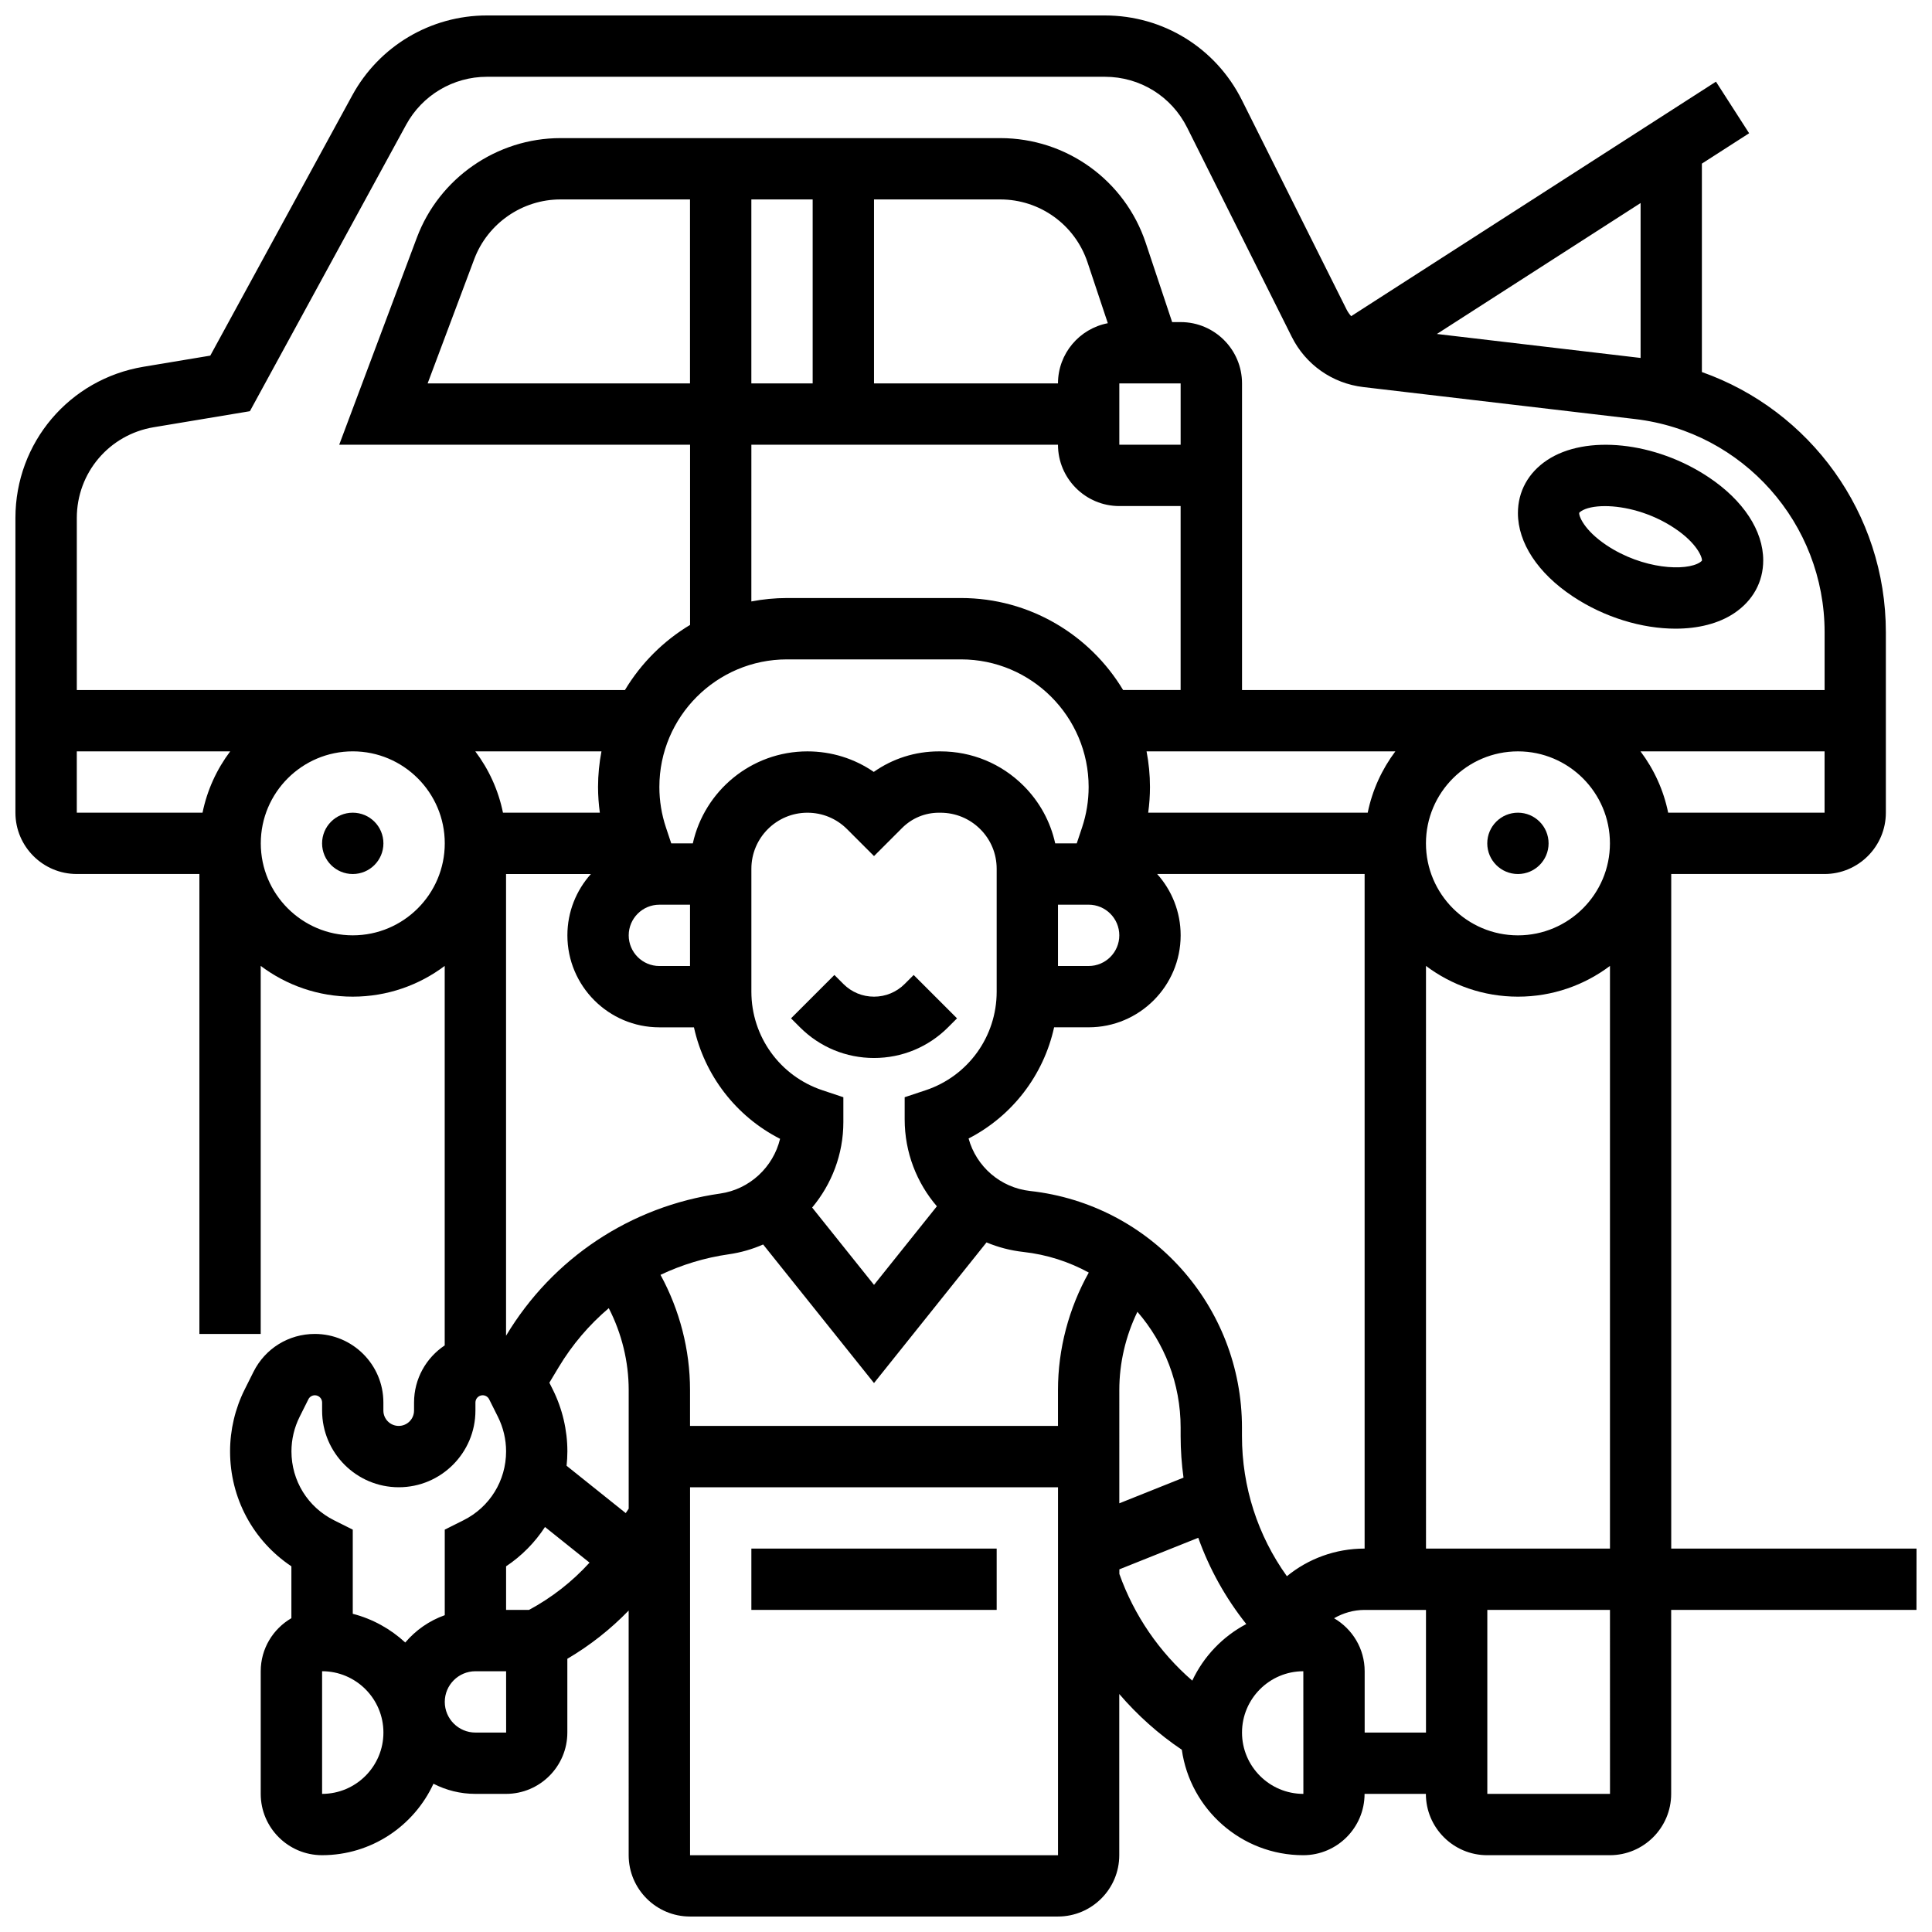 <?xml version="1.0" encoding="UTF-8"?>
<!-- Uploaded to: ICON Repo, www.svgrepo.com, Generator: ICON Repo Mixer Tools -->
<svg width="800px" height="800px" version="1.1" viewBox="144 144 512 512" xmlns="http://www.w3.org/2000/svg">
 <defs>
  <clipPath id="a">
   <path d="m148.09 148.09h503.81v503.81h-503.81z"/>
  </clipPath>
 </defs>
 <path d="m383.75 404.76c-2.172 2.172-5.059 3.367-8.125 3.367-3.07 0-5.957-1.195-8.125-3.367l-2.379-2.379-11.492 11.492 2.379 2.379c5.238 5.238 12.207 8.125 19.617 8.125s14.375-2.887 19.617-8.125l2.379-2.379-11.492-11.492z"/>
 <g clip-path="url(#a)">
  <path d="m651.9 554.39h-65.008v-178.77h40.629c8.961 0 16.25-7.293 16.25-16.25v-47.828c0-31.535-20.094-58.824-48.754-68.949v-55.234l12.52-8.047-8.789-13.672-96.676 62.148c-0.477-0.535-0.895-1.129-1.223-1.785l-27.719-55.449c-6.93-13.855-20.852-22.461-36.34-22.461h-163.77c-14.879 0-28.547 8.113-35.668 21.176l-37.625 68.973-17.691 2.949c-19.672 3.277-33.949 20.133-33.949 40.074v78.102c0 8.961 7.293 16.25 16.25 16.25h32.504v121.89h16.25v-97.535c6.801 5.117 15.242 8.152 24.383 8.152s17.582-3.035 24.379-8.148v100.57c-4.894 3.258-8.125 8.82-8.125 15.129l-0.004 2.144c0 2.242-1.82 4.062-4.062 4.062-2.242 0-4.062-1.82-4.062-4.062v-2.144c0-10.02-8.152-18.168-18.172-18.168-6.926 0-13.152 3.848-16.25 10.043l-2.336 4.672c-2.535 5.066-3.871 10.738-3.871 16.398 0 12.414 6.125 23.715 16.25 30.465v13.75c-4.848 2.816-8.125 8.055-8.125 14.055v32.504c0 8.961 7.293 16.25 16.25 16.25 13.082 0 24.375-7.773 29.527-18.938 3.332 1.715 7.106 2.688 11.105 2.688h8.125c8.961 0 16.25-7.293 16.25-16.25v-19.551c5.977-3.508 11.441-7.816 16.25-12.781l0.004 64.836c0 8.961 7.293 16.25 16.25 16.25h97.512c8.961 0 16.25-7.293 16.25-16.25v-42.719c4.828 5.621 10.395 10.613 16.578 14.773 2.227 15.77 15.805 27.945 32.18 27.945 8.961 0 16.25-7.293 16.25-16.25h16.25c0 8.961 7.293 16.25 16.25 16.25h32.504c8.961 0 16.25-7.293 16.25-16.25v-48.754h65.008zm-166.86 7.324c-7.727-10.773-11.906-23.672-11.906-37.129v-2.246c0-32.199-24.133-59.16-56.133-62.715-7.945-0.883-14.289-6.531-16.316-13.91 11.605-5.977 19.879-16.809 22.664-29.461l9.156-0.004c13.441 0 24.379-10.938 24.379-24.379 0-6.238-2.359-11.938-6.227-16.25h54.98v178.77c-7.762 0-14.945 2.699-20.598 7.324zm-190.89-29.273c0.129-1.258 0.211-2.527 0.211-3.812 0-5.664-1.34-11.332-3.871-16.398l-0.902-1.801 2.457-4.094c3.602-6 8.105-11.262 13.285-15.66 3.434 6.684 5.281 14.164 5.281 21.699v31.438l-0.785 1.176zm26.324-169.18c-1.152-3.457-1.734-7.055-1.734-10.695-0.004-18.648 15.172-33.824 33.82-33.824h46.117c18.652 0 33.824 15.176 33.824 33.824 0 3.641-0.586 7.238-1.734 10.695l-1.414 4.238h-5.711c-1.262-5.742-4.129-11.02-8.391-15.273-5.883-5.871-13.707-9.105-22.031-9.105h-0.402c-6.266 0-12.238 1.906-17.254 5.441-5.137-3.539-11.219-5.441-17.59-5.441-14.844 0-27.281 10.449-30.367 24.379h-5.719zm22.641-166.41h16.25v48.754h-16.25zm-16.254 48.758h-69.535l12.352-32.938c3.551-9.461 12.723-15.82 22.828-15.82h34.355zm130.02 16.25h-16.25v-16.25h16.25zm-32.504-16.25h-48.754v-48.758h33.453c10.512 0 19.805 6.699 23.129 16.668l5.379 16.133c-7.512 1.434-13.207 8.039-13.207 15.957zm0 16.25c0 8.961 7.293 16.25 16.25 16.25h16.25v48.754h-15.242c-8.762-14.59-24.738-24.379-42.957-24.379h-46.117c-3.231 0-6.383 0.32-9.445 0.906l0.004-41.531zm82.078 97.512h-58.172c0.309-2.25 0.473-4.523 0.473-6.809 0-3.231-0.32-6.383-0.906-9.445h65.934c-3.555 4.731-6.106 10.254-7.328 16.254zm-82.078 24.379h8.125c4.481 0 8.125 3.644 8.125 8.125 0 4.481-3.644 8.125-8.125 8.125h-8.125zm-35.074 49.172-5.555 1.852v5.859c0 8.766 3.199 16.832 8.535 23.047l-16.66 20.824-16.395-20.492c5.172-6.188 8.27-14.113 8.27-22.625v-6.613l-5.555-1.852c-11.258-3.754-18.82-14.246-18.82-26.113v-32.578c0-8.191 6.664-14.855 14.855-14.855 3.969 0 7.699 1.547 10.504 4.352l7.141 7.141 7.457-7.457c2.602-2.602 6.062-4.035 9.742-4.035h0.402c3.992 0 7.738 1.547 10.551 4.356 2.809 2.801 4.352 6.531 4.352 10.5v32.59c0 11.859-7.562 22.352-18.824 26.102zm-62.438-32.918h-8.125c-4.481 0-8.125-3.644-8.125-8.125s3.644-8.125 8.125-8.125h8.125zm-23.902-40.633h-25.668c-1.223-6.004-3.773-11.523-7.332-16.25h33.43c-0.586 3.059-0.906 6.215-0.906 9.445 0.004 2.285 0.168 4.555 0.477 6.805zm-2.371 16.254c-3.867 4.316-6.227 10.012-6.227 16.25 0 13.441 10.934 24.379 24.379 24.379h9.16c2.797 12.711 11.137 23.586 22.824 29.543-1.793 7.465-8.027 13.387-15.887 14.508-23.723 3.391-44.395 17.117-56.723 37.664l-0.008 0.004v-122.35zm18.449 106.22c5.652-2.676 11.73-4.543 18.094-5.449 3.199-0.457 6.254-1.348 9.105-2.598l29.383 36.723 29.816-37.27c3.051 1.277 6.328 2.144 9.766 2.527 6.258 0.695 12.105 2.606 17.332 5.465-5.293 9.465-8.16 20.25-8.16 31.125v9.52h-97.512v-9.52c0-10.645-2.746-21.203-7.824-30.523zm121.59 30.523c0-7.176 1.676-14.297 4.797-20.73 7.16 8.254 11.453 19.008 11.453 30.703v2.246c0 3.707 0.262 7.379 0.762 11l-17.012 6.805zm105.64-169.25c13.441 0 24.379 10.938 24.379 24.379s-10.938 24.379-24.379 24.379-24.379-10.938-24.379-24.379 10.938-24.379 24.379-24.379zm39.812 16.25c-1.223-6.004-3.773-11.523-7.332-16.25h48.781v16.25zm-7.309-120.51-53.984-6.352 53.984-34.699zm-394.05 18.363 25.5-4.25 41.41-75.918c4.273-7.836 12.477-12.707 21.402-12.707h163.77c9.293 0 17.648 5.164 21.805 13.477l27.723 55.445c3.684 7.371 10.77 12.344 18.957 13.309l72.016 8.473c28.637 3.367 50.234 27.656 50.234 56.492v15.324h-154.39v-81.258c0-8.961-7.293-16.25-16.25-16.25h-2.269l-6.992-20.973c-5.539-16.621-21.031-27.785-38.547-27.785h-116.57c-16.84 0-32.129 10.594-38.043 26.363l-20.586 54.895h92.984v47.746c-7.074 4.246-13.016 10.188-17.262 17.262h-145.26v-45.598c0-11.965 8.57-22.078 20.371-24.047zm-20.371 85.898h40.652c-3.555 4.727-6.109 10.25-7.332 16.25h-33.32zm73.137 48.754c-13.441 0-24.379-10.938-24.379-24.379 0-13.441 10.938-24.379 24.379-24.379 13.441 0 24.379 10.938 24.379 24.379-0.004 13.445-10.938 24.379-24.379 24.379zm-14.098 127.62 2.336-4.672c0.328-0.656 0.984-1.059 1.715-1.059 1.059 0 1.918 0.863 1.918 1.918v2.141c0 11.203 9.113 20.316 20.316 20.316s20.316-9.113 20.316-20.316v-2.144c0-1.059 0.859-1.918 1.918-1.918 0.73 0 1.387 0.406 1.715 1.059l2.336 4.672c1.41 2.82 2.156 5.977 2.156 9.129 0 7.781-4.324 14.781-11.285 18.262l-4.969 2.488v22.672c-4.106 1.457-7.703 3.981-10.469 7.238-3.883-3.59-8.637-6.246-13.91-7.609v-22.301l-4.965-2.484c-6.961-3.481-11.285-10.477-11.285-18.262 0-3.152 0.746-6.309 2.156-9.129zm5.969 99.902v-32.504c8.961 0 16.25 7.293 16.25 16.25 0.004 8.965-7.289 16.254-16.25 16.254zm48.758-16.25h-8.125c-4.481 0-8.125-3.644-8.125-8.125 0-4.481 3.644-8.125 8.125-8.125h8.129l0.008 16.25h-0.012zm6.074-32.504h-6.074v-11.551c4.168-2.781 7.648-6.34 10.312-10.422l11.805 9.445c-4.59 5.043-10.016 9.285-16.043 12.527zm42.68 65.008v-97.512h97.512v97.512zm113.77-74.535v-1.223l20.91-8.363c2.934 8.219 7.211 15.938 12.723 22.859-6.25 3.301-11.301 8.578-14.312 14.996-8.742-7.559-15.449-17.348-19.32-28.27zm48.754 58.281c-8.961 0-16.25-7.293-16.25-16.25 0-8.961 7.293-16.25 16.25-16.25l0.012 32.504c0-0.004-0.004-0.004-0.012-0.004zm16.254-16.25v-16.25c0-5.992-3.269-11.227-8.109-14.043 2.422-1.402 5.203-2.207 8.109-2.207h16.25v32.504zm24.379-48.758h-8.125l-0.004-154.41c6.797 5.113 15.238 8.148 24.379 8.148s17.582-3.035 24.379-8.148v154.41zm40.629 65.008h-32.504v-48.754h32.504l0.008 48.754h-0.008z"/>
 </g>
 <path d="m343.12 554.39h65.008v16.25h-65.008z"/>
 <path d="m554.39 367.5c0 4.488-3.637 8.125-8.125 8.125s-8.125-3.637-8.125-8.125c0-4.488 3.637-8.129 8.125-8.129s8.125 3.641 8.125 8.129"/>
 <path d="m245.61 367.5c0 4.488-3.637 8.125-8.125 8.125s-8.129-3.637-8.129-8.125c0-4.488 3.641-8.129 8.129-8.129s8.125 3.641 8.125 8.129"/>
 <path d="m560.74 302.01c8.453 5.637 18.438 8.594 27.297 8.594 5.949 0 11.391-1.332 15.52-4.086 4.973-3.316 7.715-8.297 7.715-14.016 0-7.871-5.277-15.906-14.477-22.039-14.133-9.422-32.539-11.359-42.816-4.508-4.973 3.316-7.715 8.297-7.715 14.016 0 7.875 5.277 15.91 14.477 22.039zm1.77-22.113s0.102-0.168 0.484-0.418c1.289-0.859 3.535-1.352 6.328-1.352 5.172 0 12.207 1.688 18.461 5.859 6.094 4.062 7.402 7.902 7.242 8.594 0 0-0.102 0.168-0.484 0.422-3.676 2.449-15.156 1.91-24.789-4.508-6.09-4.066-7.402-7.906-7.242-8.598z"/>
</svg>